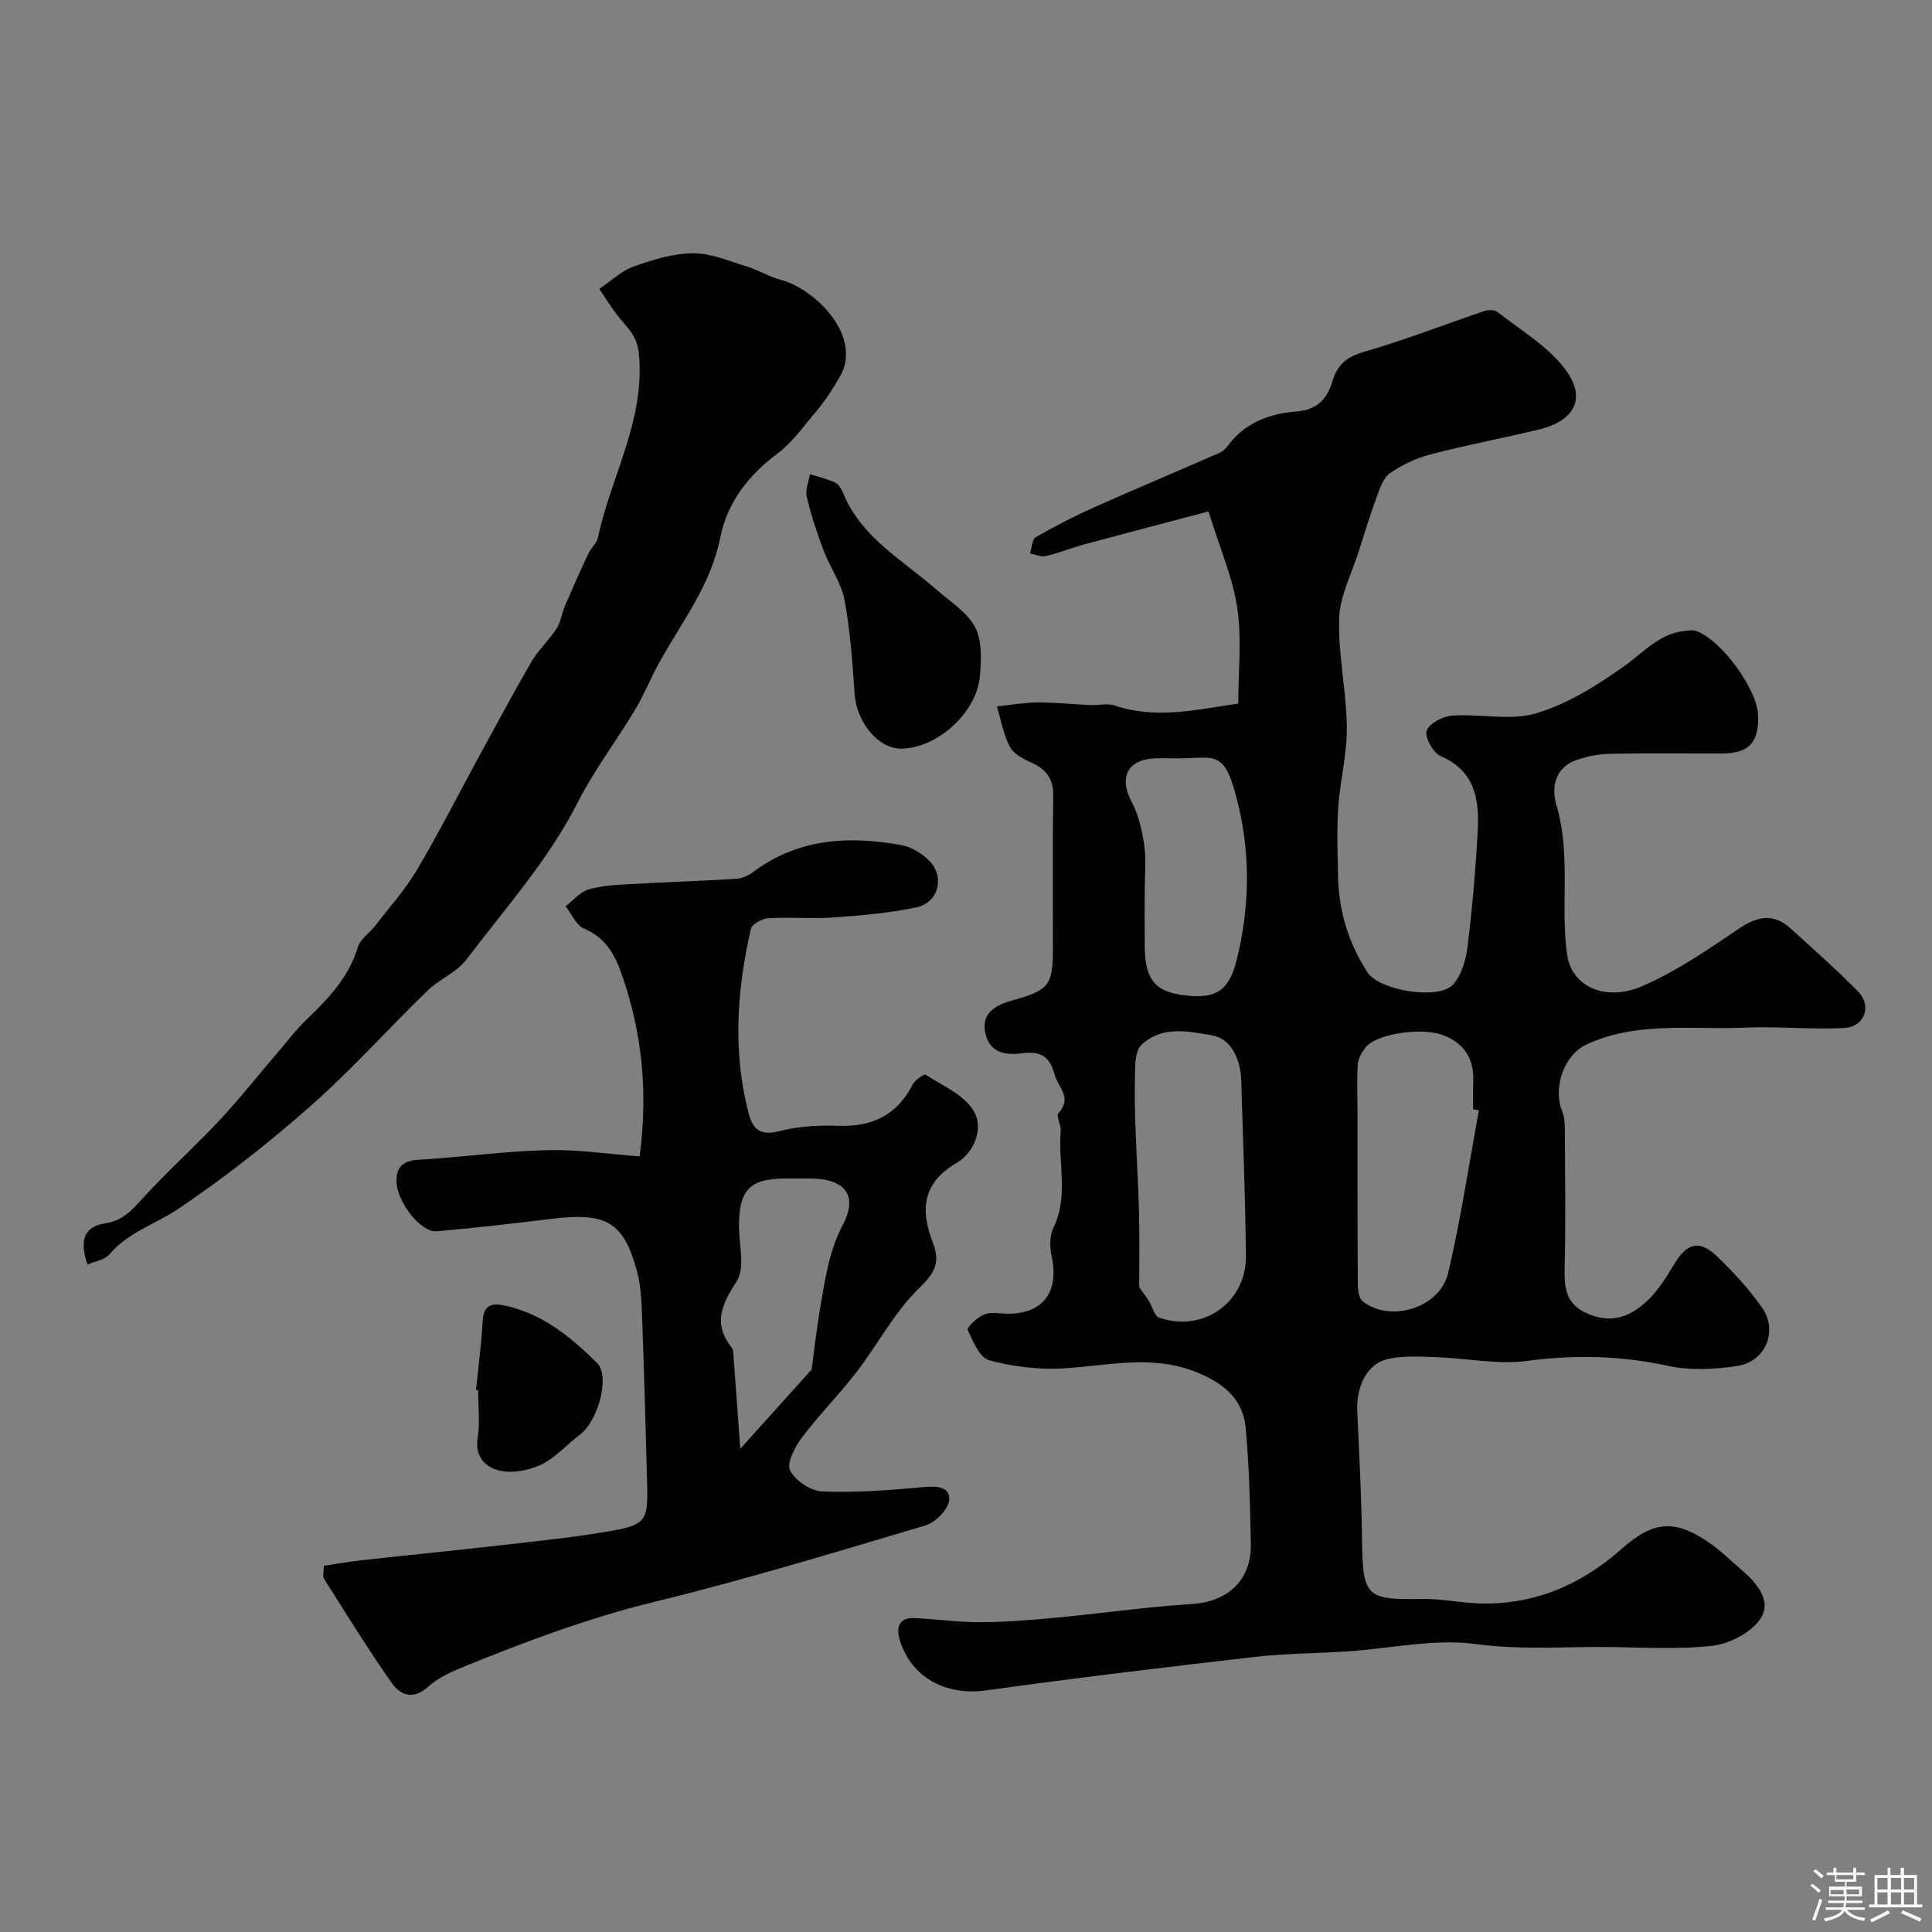 <svg enable-background="new 0 0 400 400" viewBox="0 0 400 400" xmlns="http://www.w3.org/2000/svg"><rect x="0" y="0" width="400" height="400" fill="#808080" stroke="none"/><path d="m374.8 390.4.4-.4c.7.5 1.3 1 1.8 1.4l-.5.5c-.5-.6-1.1-1.1-1.7-1.5zm1 7.3-.6-.3c.5-1.4 1.1-2.8 1.5-4.3.2.1.4.2.6.3-.5 1.3-1 2.8-1.5 4.3zm-.4-10.3.5-.4c.4.3 1 .8 1.7 1.4l-.5.5c-.5-.5-1.1-1-1.7-1.5zm2.5.3h1.7v-1h.6v1h3.5v-1h.6v1h1.8v.5h-1.8v1.4h-2v1h3.2v2h-3.2v.9h3.3v.5h-3.4c0 .3-.1.6-.1.9h4v.5h-3.7c.7.9 1.9 1.5 3.8 1.7-.1.2-.2.4-.3.6-2.1-.4-3.5-1.1-4-2.1-.4 1-1.8 1.7-4 2.2-.1-.2-.2-.4-.3-.6 2.1-.4 3.4-1 3.8-1.8h-3.4v-.5h3.6c.1-.3.1-.6.2-.9h-3.3v-.5h3.4c0-.3 0-.6 0-.9h-3.2v-2h3.3v-1h-2.1v-1.4h-1.7v-.5zm1.1 3.5v1h2.7c0-.3 0-.4 0-.4 0-.1 0-.2 0-.2 0-.1 0-.2 0-.3h-2.7zm1.2-3v.9h3.5v-.9zm4.7 3h-2.6v.6.4h2.6z" fill="#fcfbfa"/><path d="m393.6 386.7h.6v1.5h2.7v6.1h1.1v.6h-11v-.6h1.1v-6.1h2.7v-1.5h.6v1.5h2.1v-1.5zm-2.7 8.8.4.6c-1.2.6-2.5 1.3-3.8 1.9-.1-.2-.2-.4-.3-.6 1.2-.6 2.5-1.2 3.7-1.9zm-2.2-6.7v2.4h2.1v-2.4zm0 3v2.5h2.1v-2.5zm2.8-3v2.4h2.1v-2.4zm0 3v2.5h2.1v-2.5zm6 6.1c-1.4-.7-2.7-1.3-3.9-1.8l.3-.6c1.5.6 2.7 1.2 3.9 1.7zm-1.2-9.1h-2.1v2.4h2.1zm-2.1 3v2.5h2.1v-2.5z" fill="#fcfbfa"/><g fill="#010103"><path d="m256.37 145.66c0-6.82.75-13.44-.21-19.81-.95-6.33-3.62-12.4-5.95-19.96-8.52 2.25-16.94 4.44-25.34 6.71-2.81.76-5.53 1.86-8.35 2.53-.99.24-2.16-.34-3.25-.54.37-1.16.39-2.92 1.17-3.37 3.92-2.26 7.96-4.34 12.1-6.19 8.63-3.85 17.34-7.5 26-11.3.72-.31 1.35-1 1.83-1.64 3.53-4.73 8.75-6.49 14.15-6.91 4.37-.35 6.33-2.85 7.32-6.17 1.08-3.61 2.99-5.12 6.6-6.17 8.38-2.42 16.53-5.62 24.8-8.42.83-.28 2.14-.33 2.74.14 4.74 3.71 10.18 6.93 13.82 11.55 4.83 6.15 2.41 11.01-5.31 12.85-7.43 1.77-14.95 3.2-22.34 5.12-2.94.77-5.86 2.14-8.36 3.87-1.38.95-2.09 3.11-2.73 4.86-1.39 3.77-2.57 7.61-3.78 11.44-1.45 4.59-3.88 9.17-4.02 13.82-.23 7.48 1.51 15 1.59 22.51.06 5.5-1.41 11.01-1.78 16.54-.32 4.82-.14 9.69-.03 14.53.16 7.11 2.22 13.71 6.08 19.66 2.45 3.77 14.68 5.8 17.69 2.56 1.8-1.93 2.7-5.16 3.04-7.92.98-7.98 1.67-16.01 2.1-24.04.35-6.41-.58-12.3-7.67-15.36-1.55-.67-3.34-3.88-2.9-5.25.48-1.5 3.35-3.01 5.27-3.14 5.83-.41 12.08 1.12 17.45-.49 6.52-1.95 12.67-5.83 18.29-9.84 4-2.85 7.21-6.72 12.51-7.21.73-.07 1.54-.23 2.19-.01 5.2 1.74 12.81 12.15 12.92 17.57.11 5.66-1.95 7.81-7.56 7.82-7.67.01-15.33-.1-23 .06-2.41.05-4.91.53-7.18 1.34-4.02 1.43-5.22 5.24-4.03 9.27.99 3.35 1.45 6.92 1.62 10.42.33 6.85-.37 13.8.59 20.54.96 6.73 8.03 9.85 15.71 6.48 7.04-3.08 13.53-7.56 19.94-11.89 3.84-2.59 7.14-3.16 10.64.02 4.71 4.28 9.49 8.51 13.96 13.04 2.9 2.94 1.38 7.3-2.83 7.54-6.81.39-13.69-.36-20.51-.06-11.01.48-22.31-1.37-32.84 3.46-4.74 2.17-7.07 9.05-5.08 13.86.54 1.3.54 2.89.55 4.34.04 9.33.19 18.67-.05 28-.11 4.47.3 7.87 5.3 9.78 4.83 1.84 8.47.19 11.65-2.74 2.36-2.17 4.13-5.06 5.82-7.85 2.53-4.18 5.07-4.99 8.6-1.65 3.46 3.27 6.74 6.85 9.48 10.73 3.4 4.82.79 11.21-5.11 12.12-4.73.73-9.85.96-14.48-.05-9.69-2.1-19.18-2.31-29.01-1-6.1.81-12.48-.55-18.74-.77-3.34-.11-6.79-.34-10.01.35-4.36.93-6.68 5.55-6.43 10.97.39 8.6.86 17.19.97 25.79.16 12.62.66 13.15 12.69 12.95 3.75-.06 7.51.77 11.27.91 11.44.43 21.29-3.74 29.7-11.19 6.56-5.81 10.94-6.41 18.35-1.29 2.29 1.58 4.28 3.58 6.41 5.39 3.17 2.7 6.48 6.43 4.19 10.1-1.84 2.94-6.4 5.35-10.01 5.76-7.6.87-15.36.28-23.06.26-8.64-.02-17.17.59-25.94-.6-8.62-1.17-17.68.92-26.55 1.51-6.43.43-12.9.41-19.29 1.15-18.54 2.13-37.08 4.35-55.57 6.93-8.23 1.15-15.46-2.57-17.87-10.39-.82-2.67-.23-4.75 3.16-4.58 4.6.24 9.2.88 13.8.85 5.27-.03 10.54-.48 15.79-.98 9.28-.87 18.53-2.21 27.82-2.8 7.31-.47 12.24-4.92 12.1-12.37-.16-8.09-.32-16.21-1.09-24.25-.59-6.14-5.05-9.38-10.56-11.52-9.06-3.51-18.12-1.15-27.24-.63-5.08.29-10.39-.36-15.3-1.69-1.96-.53-3.37-3.94-4.42-6.3-.22-.51 2.01-2.63 3.43-3.19 1.44-.57 3.28-.14 4.95-.14 7.2 0 10.57-4.56 9.01-11.75-.42-1.92-.48-4.34.34-6.02 3.2-6.55.95-13.38 1.52-20.04.11-1.25-1-3.14-.46-3.73 2.97-3.23-.14-5.37-.84-8.07-.97-3.73-3.01-4.78-6.49-4.32-3.36.44-6.69.09-7.72-3.76-1.18-4.42 1.82-6.16 5.51-7.18 7.61-2.1 8.39-3.14 8.39-10.84 0-10.5-.1-21 .06-31.5.05-3.5-1.41-5.47-4.45-6.86-1.69-.77-3.73-1.79-4.51-3.27-1.35-2.56-1.85-5.58-2.7-8.4 2.82-.29 5.64-.8 8.46-.82 3.64-.02 7.28.38 10.93.55 1.66.07 3.48-.43 4.97.08 8.61 2.92 17.08.84 25.61-.4zm-20.51 120.84c.78 1.11 1.44 1.96 2.01 2.87.73 1.16 1.13 3.09 2.1 3.43 9.17 3.17 18.1-3.18 17.99-12.86-.15-12.1-.59-24.2-.98-36.3-.14-4.26-2.04-8.58-5.97-9.26-4.76-.82-10.37-2.14-14.68 1.94-.9.85-1.22 2.63-1.28 4-.15 4.02-.12 8.05 0 12.08.19 6.11.62 12.21.76 18.32.15 5.52.05 11.04.05 15.78zm70.33-36.61c-.4-.07-.8-.14-1.19-.21 0-1.83-.08-3.67.02-5.5.26-4.83-1.79-8.23-6.32-9.89-4.62-1.69-13.92-.16-15.97 2.56-.76 1.02-1.55 2.3-1.62 3.5-.21 3.48-.05 6.99-.05 10.49.01 11.68-.02 23.37.06 35.05.01 1.22.23 2.94 1.03 3.56 5.77 4.48 15.99 1.34 17.69-5.94 2.6-11.09 4.29-22.4 6.35-33.62zm-69.19-45.38c0 3.82-.03 7.64.01 11.46.06 6.64 2.01 9.19 7.59 10.01 6.74.99 9.75-.54 11.38-7 2.67-10.6 2.98-21.37.45-32.09-2.88-12.22-4.64-9.82-12.87-9.88-1.49-.01-2.99-.05-4.48.01-5.67.21-7.46 3.98-4.79 8.97 1.46 2.73 2.18 5.97 2.62 9.07.43 3.09.09 6.29.09 9.45z"/><path d="m132.43 239.42c1.75-13.36.52-25.26-3.5-37.1-1.61-4.74-3.41-8.09-8.07-10.09-1.61-.69-2.52-3.03-3.75-4.61 1.58-1.2 3-2.96 4.78-3.48 2.78-.82 5.79-.94 8.72-1.1 7.26-.42 14.53-.64 21.79-1.09 1.19-.07 2.52-.65 3.49-1.38 9.35-7.02 19.89-7.59 30.8-5.58 2.09.39 4.31 1.77 5.8 3.33 3.17 3.31 1.76 8.59-2.73 9.53-5.57 1.17-11.31 1.68-17 2.09-4.54.32-9.14-.1-13.69.17-1.29.08-3.38 1.22-3.61 2.22-2.91 12.68-3.79 25.44-.45 38.21.87 3.33 2.48 4.66 6.35 3.65 3.91-1.02 8.15-1.24 12.23-1.1 7.01.25 12.14-2.23 15.38-8.57.48-.93 2.33-2.23 2.68-2 3.52 2.27 7.96 4.17 9.94 7.48 2.16 3.63.07 8.67-3.54 10.78-7.24 4.23-7.48 9.9-4.89 16.54 1.64 4.21.26 6.34-2.99 9.51-5.06 4.94-8.45 11.55-12.83 17.23-3.61 4.68-7.81 8.92-11.36 13.64-1.43 1.9-3.16 5.25-2.4 6.74 1.07 2.1 4.28 4.25 6.65 4.35 6.92.28 13.9-.25 20.81-.89 2.74-.26 5.65-.19 5.49 2.62-.11 1.9-2.84 4.68-4.92 5.3-18.66 5.56-37.31 11.23-56.22 15.85-13.5 3.3-26.36 8.12-39.14 13.31-2.67 1.08-5.47 2.32-7.56 4.21-3.09 2.79-5.75 1.85-7.55-.7-4.94-7.03-9.45-14.37-14.06-21.63-.3-.47-.04-1.3-.04-2.68 2.6-.39 5.25-.87 7.91-1.16 9.78-1.08 19.58-2.04 29.35-3.16 7.46-.86 14.96-1.62 22.35-2.92 6.99-1.23 7.52-2.22 7.34-9.35-.3-11.44-.6-22.89-1.03-34.33-.13-3.44-.22-6.99-1.13-10.27-2.74-9.92-6.24-12.03-17.53-10.66-7.97.97-15.94 1.91-23.93 2.6-3.23.28-8.37-6.23-8.29-10.59.08-4.52 3.73-4.14 6.88-4.37 8.21-.6 16.4-1.67 24.62-1.85 6.22-.13 12.46.82 18.85 1.3zm35.6 44.13c.49-3.55 1.09-8.91 2.02-14.22.94-5.37 1.75-10.62 4.45-15.75 3.27-6.21.33-9.59-6.85-9.59-1.66 0-3.33-.01-4.99 0-7.33.03-9.61 2.3-9.66 9.59-.03 3.99 1.34 8.93-.5 11.75-3.18 4.88-4.89 8.78-.98 13.72.27.34.28.92.32 1.39.46 6.14.9 12.28 1.43 19.51 5.13-5.7 9.44-10.49 14.76-16.4z"/><path d="m18.12 261.82c-1.73-4.97-.74-7.87 3.61-8.53 3.71-.57 5.53-2.69 7.78-5.16 5.1-5.58 10.76-10.64 15.92-16.17 4.35-4.66 8.31-9.68 12.46-14.53 1.82-2.12 3.52-4.37 5.53-6.29 4.54-4.36 8.81-8.79 10.69-15.1.49-1.65 2.4-2.85 3.55-4.34 2.96-3.85 6.24-7.51 8.7-11.66 4.62-7.81 8.72-15.92 13.07-23.89 3.51-6.42 6.95-12.88 10.64-19.2 1.43-2.44 3.62-4.42 5.16-6.8.91-1.41 1.11-3.25 1.79-4.83 1.54-3.59 3.13-7.16 4.79-10.7.55-1.17 1.74-2.13 1.99-3.33 2.69-12.68 9.79-24.27 8.48-38.03-.38-3.99-2.59-5.53-4.45-7.96-1.35-1.76-2.51-3.66-3.76-5.49 2.37-1.59 4.54-3.71 7.15-4.64 3.94-1.41 8.17-2.71 12.28-2.73 3.7-.02 7.45 1.61 11.11 2.73 2.46.76 4.73 2.17 7.21 2.82 5.86 1.55 14.82 9.36 13.12 17.36-.36 1.69-1.41 3.27-2.34 4.78-1.1 1.78-2.31 3.52-3.67 5.11-2.55 2.98-4.85 6.35-7.94 8.65-6.06 4.52-10.42 10.11-11.87 17.42-1.91 9.61-7.7 17.13-12.33 25.32-1.92 3.39-3.35 7.06-5.35 10.39-3.83 6.4-8.42 12.39-11.78 19.02-6.12 12.07-15.08 22.03-23.12 32.66-1.99 2.63-5.57 4.01-8.01 6.38-8.13 7.89-15.71 16.39-24.19 23.87-8.69 7.67-17.87 14.91-27.49 21.37-4.68 3.14-10.33 4.79-14.19 9.38-.98 1.15-3 1.43-4.54 2.12z"/><path d="m186.61 155c-4.74.06-9.25-5.44-9.66-11.26-.46-6.52-.9-13.09-2.1-19.5-.67-3.57-3.03-6.8-4.34-10.29-1.37-3.62-2.59-7.32-3.48-11.08-.34-1.43.4-3.12.66-4.7 1.76.56 3.59.96 5.23 1.77.78.38 1.35 1.45 1.72 2.34 3.8 9.07 12.2 13.65 19.11 19.69 2.85 2.49 6.41 4.68 8.11 7.84 1.49 2.75 1.3 6.71 1.03 10.06-.6 7.65-8.81 15.03-16.28 15.13z"/><path d="m98.55 287.8c.48-4.72 1.11-9.44 1.37-14.17.2-3.61 1.94-3.94 4.94-3.25 7.66 1.76 13.41 6.52 18.77 11.82 2.71 2.68.26 11.93-3.53 14.8-2.74 2.07-5.1 4.82-8.11 6.26-2.57 1.22-6.02 1.84-8.71 1.18-2.58-.63-5.02-2.75-4.39-6.65.52-3.24.11-6.63.11-9.95-.15-.01-.3-.03-.45-.04z"/></g></svg>